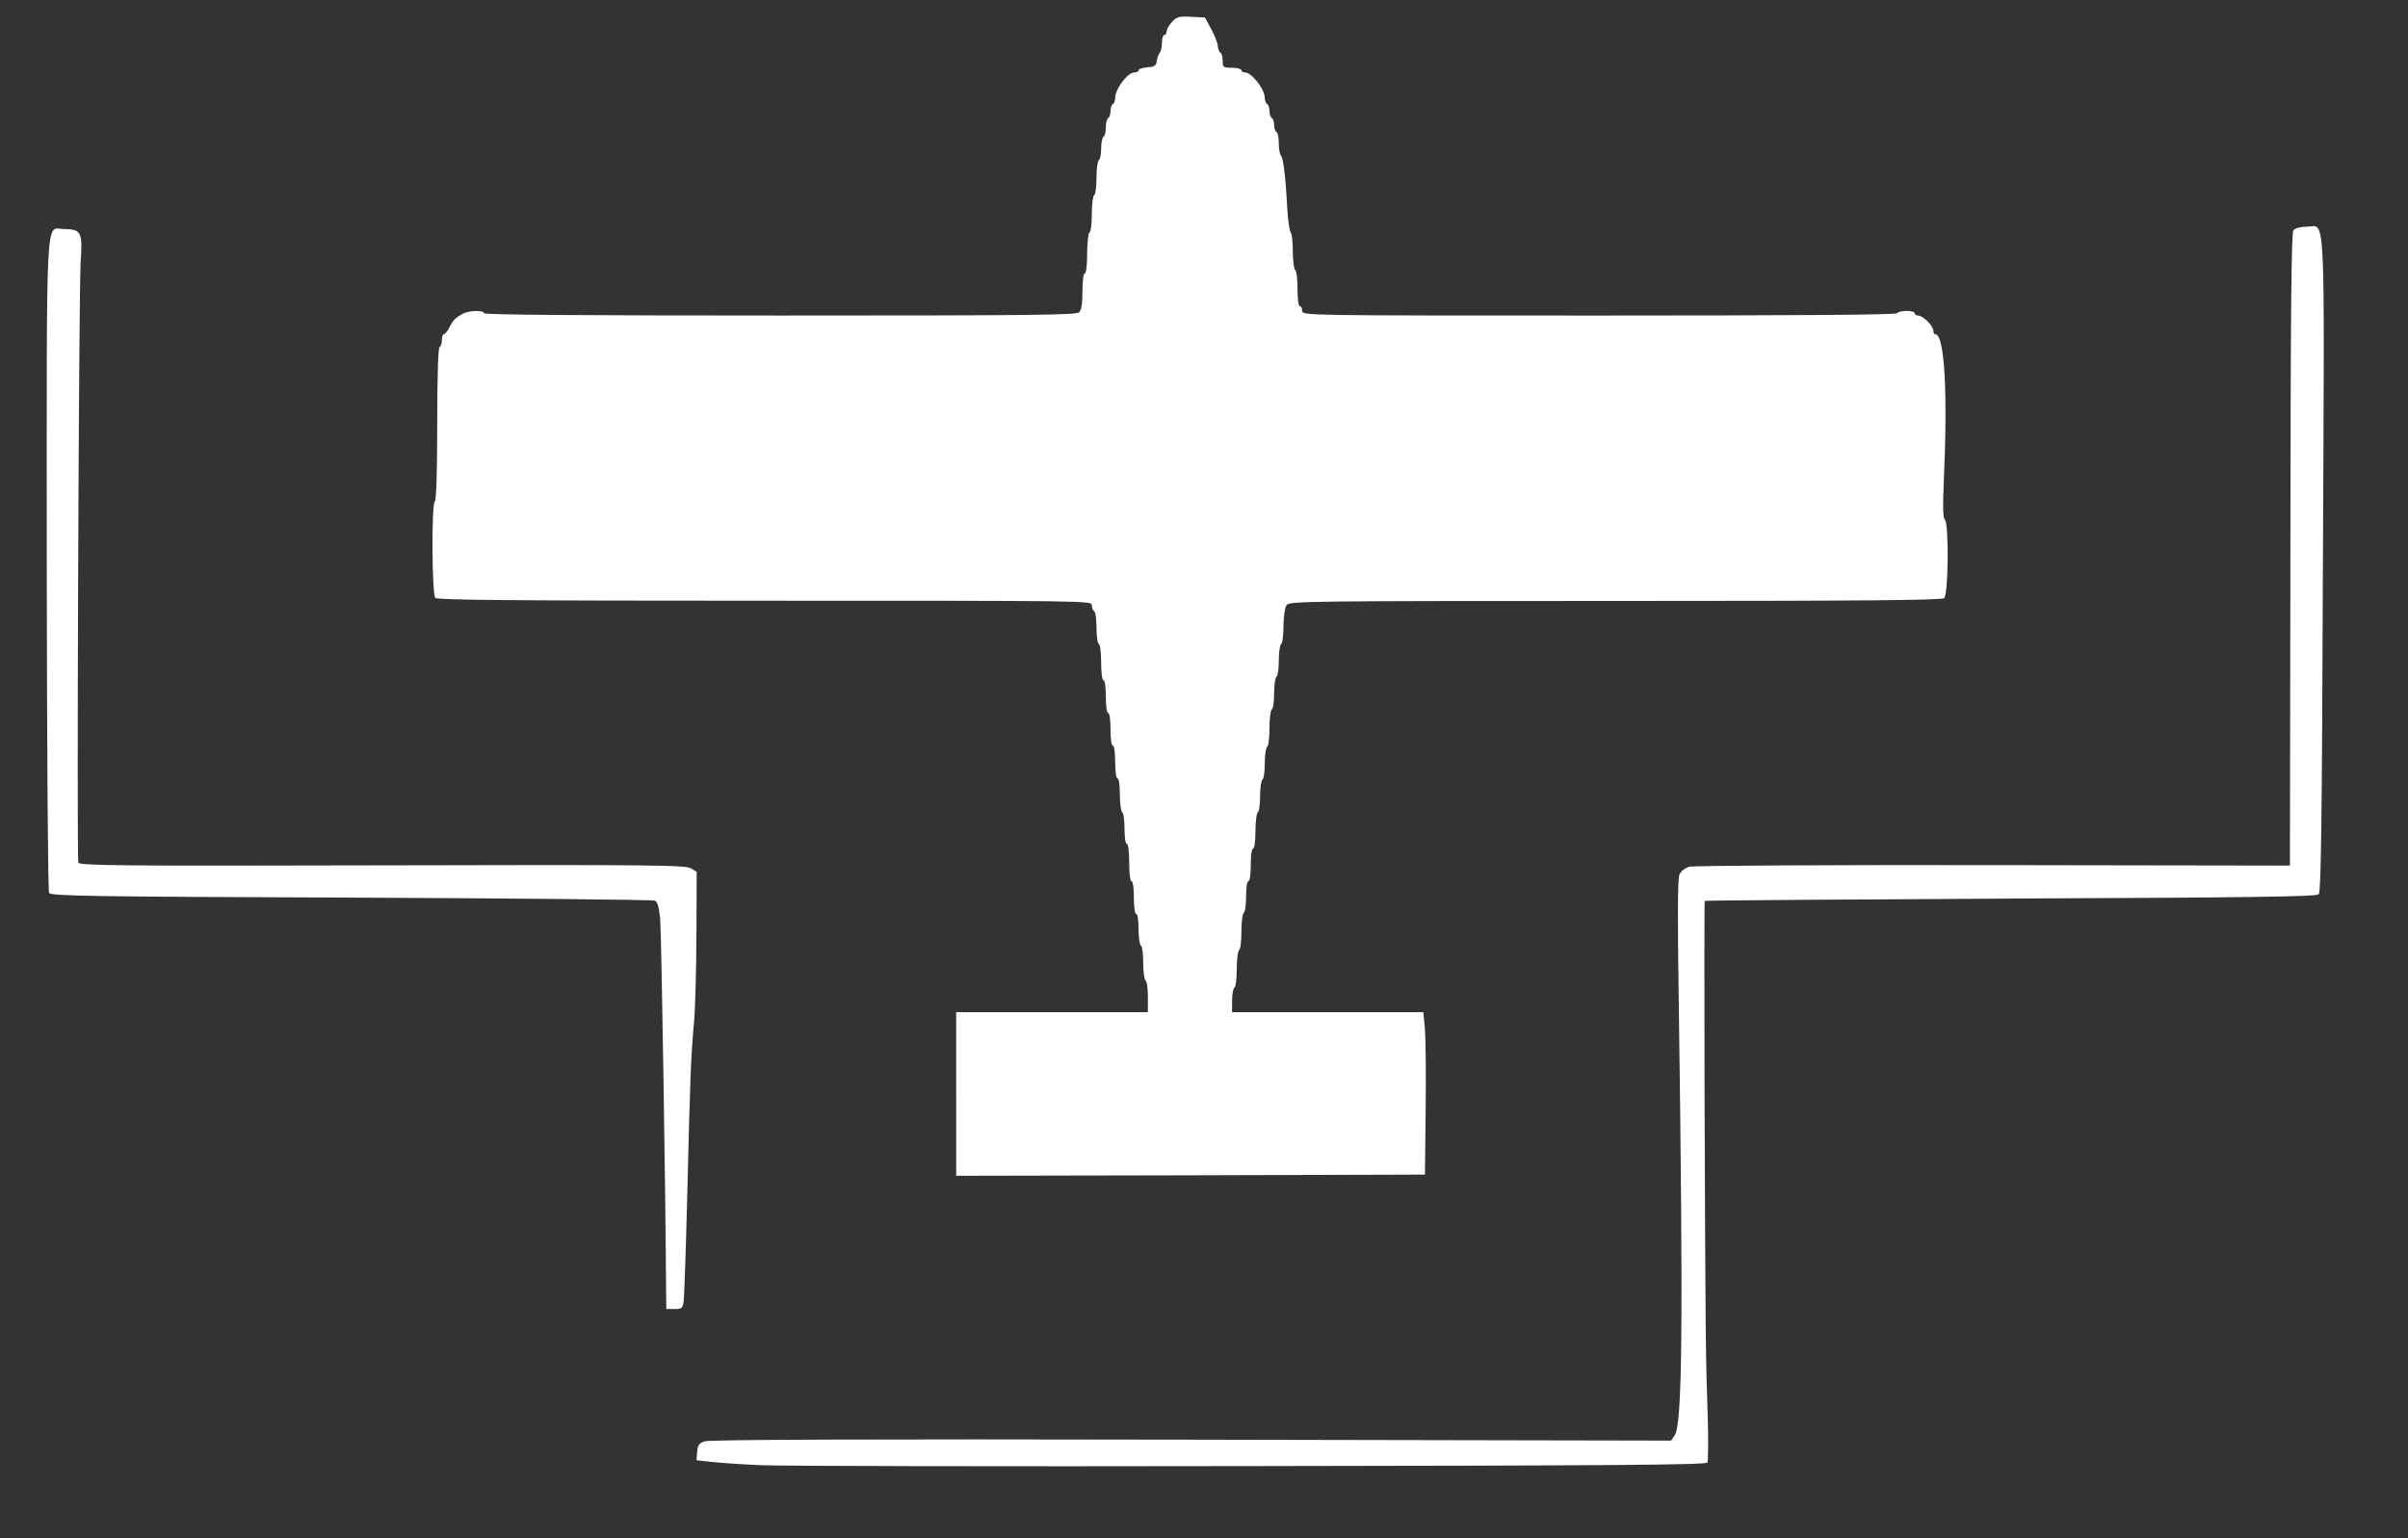 <svg xmlns="http://www.w3.org/2000/svg"
    style="transform: none; transform-origin: 50% 50%; cursor: move;"
    width="1030" height="658"
    viewBox="0 0 10300 6580">
    <rect x="0" y="0" width="10300" height="6580" fill="#333333" stroke="none"/>
    <g fill="rgb(255,255,255)" transform="translate(0,800)">
        <path id="left-hangar"
            d="M3250 5468 c-69 -3 -158 -9 -198 -13 l-73 -8 3 -35 c2 -29 8 -38 33 -46 21 -7 662 -10 2081 -7 l2052 4 16 -24 c32 -50 36 -475 17 -1839 -6 -380 -5 -542 3 -559 6 -14 24 -28 41 -33 17 -5 602 -8 1300 -7 l1270 2 2 -1352 c1 -1044 4 -1355 13 -1366 8 -9 30 -15 56 -15 83 0 77 -130 70 1447 -4 1114 -8 1399 -18 1409 -10 10 -308 14 -1318 18 -717 4 -1306 8 -1308 10 -2 2 -2 363 -1 803 4 1093 5 1150 13 1383 4 113 3 211 -1 217 -7 10 -428 13 -1968 15 -1078 2 -2016 0 -2085 -4z">
        </path>
        <path id="right-hangar"
            d="M2849 4708 c-2 -411 -20 -1517 -25 -1575 -5 -52 -11 -74 -23 -80 -9 -4 -593 -10 -1299 -13 -1123 -4 -1284 -7 -1292 -20 -5 -9 -9 -575 -10 -1405 0 -1563 -7 -1435 75 -1435 72 0 79 14 70 139 -8 115 -17 2547 -10 2571 4 13 156 15 1301 12 1165 -3 1298 -1 1320 13 l24 15 -1 273 c-1 149 -5 319 -11 377 -13 147 -16 227 -28 720 -6 239 -13 450 -16 468 -4 29 -8 32 -39 32 l-35 0 -1 -92z">
        </path>
        <path id="plane" transform="translate(0,-800)"
            d="M4090 4680 l0 -350 410 0 410 0 0 -64 c0 -36 -4 -68 -10 -71 -5 -3 -10 -37 -10 -75 0 -38 -4 -72 -10 -75 -5 -3 -10 -35 -10 -71 0 -36 -4 -64 -10 -64 -6 0 -10 -30 -10 -70 0 -40 -4 -70 -10 -70 -6 0 -10 -33 -10 -80 0 -47 -4 -80 -10 -80 -6 0 -10 -28 -10 -64 0 -36 -4 -68 -10 -71 -5 -3 -10 -37 -10 -76 0 -39 -4 -69 -10 -69 -6 0 -10 -30 -10 -70 0 -40 -4 -70 -10 -70 -6 0 -10 -30 -10 -70 0 -40 -4 -70 -10 -70 -6 0 -10 -30 -10 -70 0 -40 -4 -70 -10 -70 -6 0 -10 -31 -10 -74 0 -41 -4 -78 -10 -81 -6 -3 -10 -35 -10 -70 0 -35 -4 -67 -10 -70 -5 -3 -10 -15 -10 -26 0 -19 -21 -19 -1398 -19 -1074 0 -1401 -3 -1410 -12 -15 -15 -17 -404 -2 -413 6 -4 10 -125 10 -330 0 -205 4 -326 10 -330 6 -3 10 -17 10 -31 0 -13 4 -24 8 -24 5 0 15 -12 23 -27 16 -33 27 -43 57 -60 26 -15 92 -17 92 -3 0 7 429 10 1266 10 1083 0 1267 -2 1280 -14 10 -10 14 -38 14 -90 0 -44 4 -76 10 -76 6 0 10 -35 10 -84 0 -47 5 -88 10 -91 6 -3 10 -39 10 -80 0 -41 5 -77 10 -80 6 -3 10 -37 10 -75 0 -38 5 -72 10 -75 6 -3 10 -26 10 -50 0 -24 5 -47 10 -50 6 -3 10 -21 10 -40 0 -19 5 -37 10 -40 6 -3 10 -17 10 -30 0 -13 5 -27 10 -30 6 -3 10 -15 10 -26 0 -38 53 -109 82 -109 10 0 18 -4 18 -9 0 -6 17 -11 38 -13 31 -2 38 -7 40 -28 2 -14 8 -29 13 -35 5 -5 9 -24 9 -42 0 -18 5 -33 10 -33 6 0 10 -7 10 -15 0 -9 10 -27 23 -41 21 -22 30 -25 82 -22 l59 3 27 50 c15 28 28 60 28 72 1 12 6 25 11 28 6 3 10 19 10 36 0 27 2 29 40 29 22 0 40 5 40 10 0 6 7 10 15 10 29 0 85 72 85 109 0 11 5 23 10 26 6 3 10 17 10 30 0 13 5 27 10 30 6 3 10 17 10 30 0 13 4 27 10 30 6 3 10 25 10 49 0 23 4 46 9 51 10 11 20 87 27 225 3 52 10 99 15 105 5 5 9 42 9 81 0 40 5 76 10 79 6 3 10 40 10 81 0 43 4 74 10 74 6 0 10 9 10 20 0 20 7 20 1269 20 836 0 1272 -3 1276 -10 8 -13 75 -13 75 0 0 6 7 10 15 10 20 0 65 45 65 65 0 8 3 15 8 15 40 0 54 246 36 643 -4 97 -3 142 5 150 18 18 15 321 -3 336 -10 9 -365 12 -1407 12 -1304 0 -1393 1 -1405 17 -8 10 -13 46 -14 89 0 39 -4 75 -10 78 -5 3 -10 35 -10 70 0 35 -4 67 -10 70 -5 3 -10 35 -10 70 0 35 -4 67 -10 70 -5 3 -10 39 -10 80 0 41 -4 77 -10 80 -5 3 -10 35 -10 70 0 35 -4 67 -10 70 -5 3 -10 35 -10 70 0 35 -4 67 -10 70 -5 3 -10 40 -10 81 0 43 -4 74 -10 74 -6 0 -10 30 -10 70 0 40 -4 70 -10 70 -6 0 -10 28 -10 64 0 36 -4 68 -10 71 -5 3 -10 39 -10 80 0 41 -4 77 -10 80 -5 3 -10 39 -10 80 0 41 -4 77 -10 80 -5 3 -10 28 -10 56 l0 49 409 0 409 0 7 73 c3 39 5 196 3 347 l-3 275 -1002 3 -1003 2 0 -350z">
        </path>
    </g>
</svg>